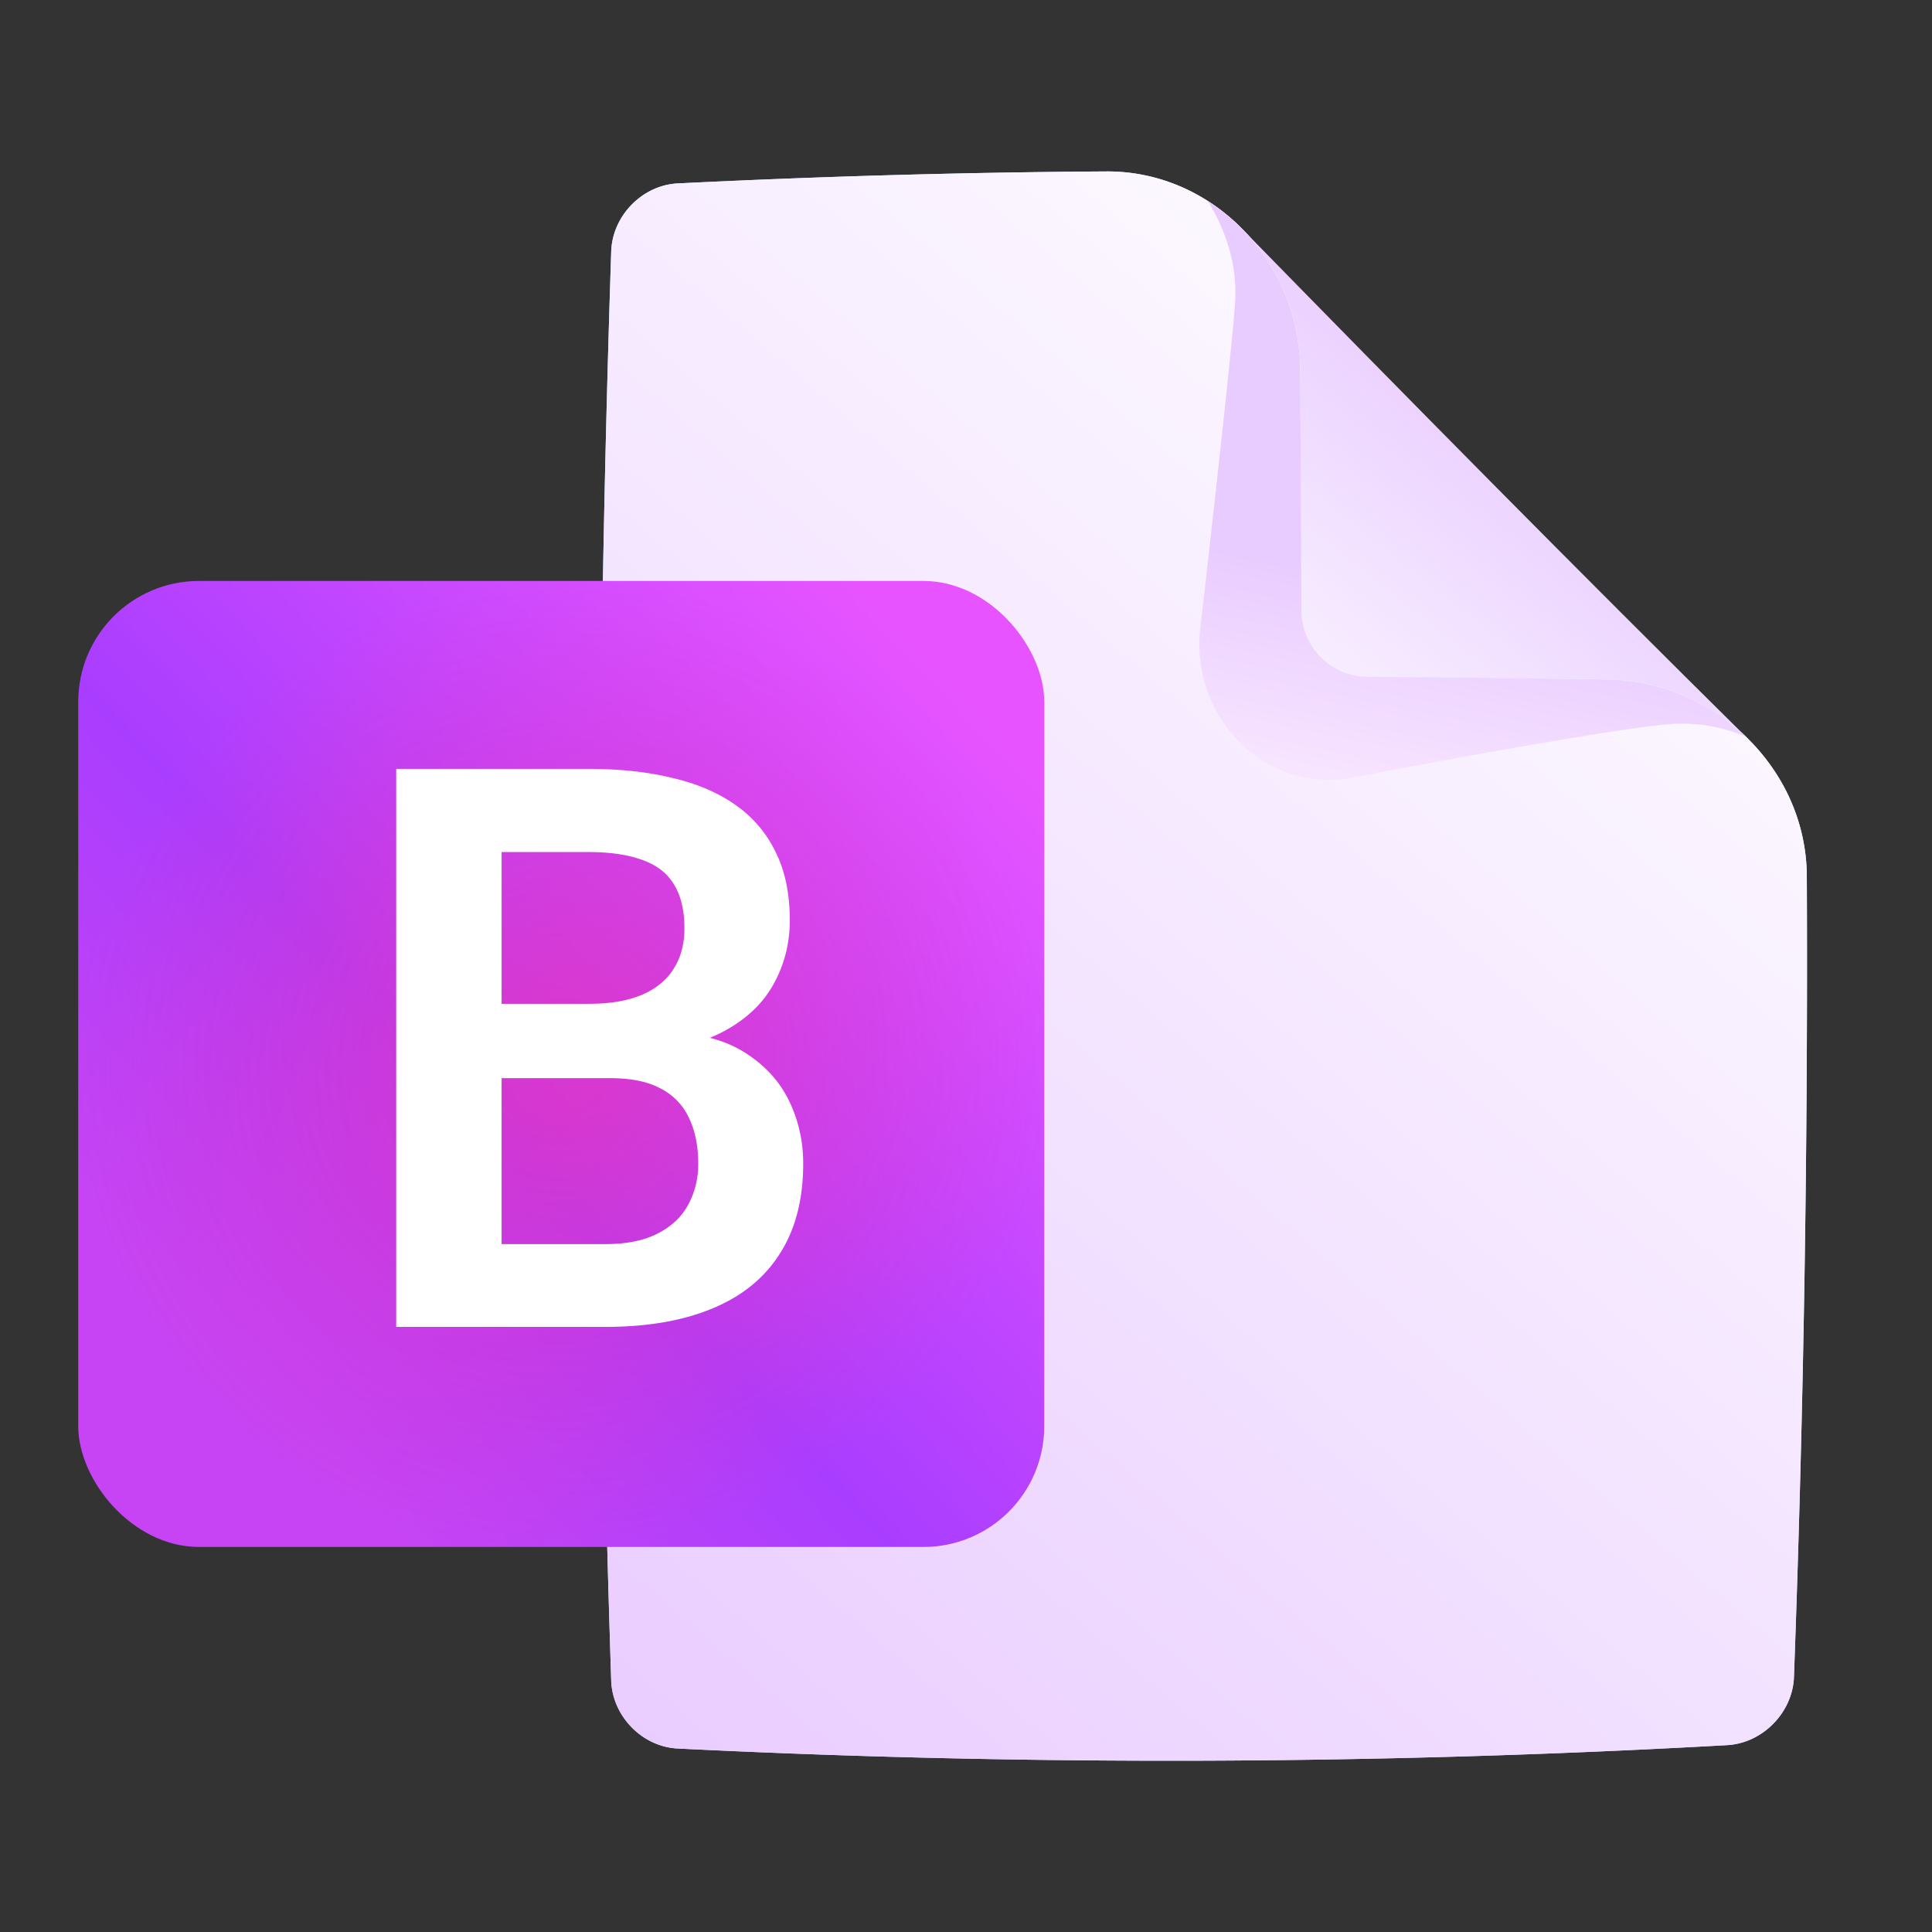 <svg xmlns="http://www.w3.org/2000/svg" fill="none" viewBox="0 0 64 64"><rect x="0" y="0" width="64" height="64" fill="#333333" stroke="none"/><path fill="url(#a)" d="M57.902 24.472c-5.622-5.554-11.257-11.264-16.74-16.874-.77 6.384-1.58 12.774-2.394 19.165 6.385-.815 12.764-1.596 19.134-2.291Z"/><path fill="url(#b)" d="M20.247 55.671a722.497 722.497 0 0 1 0-47.344c.04-1.18 1.028-2.192 2.202-2.251 4.73-.234 9.46-.367 14.19-.397 1.763-.012 3.36.727 4.525 1.918a6.703 6.703 0 0 1 1.908 4.641c.016 2.664.03 5.328.039 7.992a2.201 2.201 0 0 0 2.182 2.192c2.658.018 5.316.048 7.974.088 1.8.028 3.441.782 4.636 1.961 1.193 1.18 1.941 2.786 1.95 4.548.04 8.846-.101 17.691-.426 26.537-.044 1.174-1.036 2.187-2.21 2.254-11.59.649-23.179.686-34.768.112-1.175-.058-2.162-1.07-2.202-2.25Z"/><path fill="url(#c)" d="M20.247 55.671a722.497 722.497 0 0 1 0-47.344c.04-1.18 1.028-2.192 2.202-2.251 4.73-.234 9.46-.367 14.19-.397 1.763-.012 3.36.727 4.525 1.918a6.703 6.703 0 0 1 1.908 4.641c.016 2.664.03 5.328.039 7.992a2.201 2.201 0 0 0 2.182 2.192c2.658.018 5.316.048 7.974.088 1.8.028 3.441.782 4.636 1.961 1.193 1.18 1.941 2.786 1.95 4.548.04 8.846-.101 17.691-.426 26.537-.044 1.174-1.036 2.187-2.21 2.254-11.59.649-23.179.686-34.768.112-1.175-.058-2.162-1.07-2.202-2.25Z"/><path fill="url(#d)" d="M55.455 23.979c-1.804.087-10.69 1.778-10.692 1.79-2.923.503-5.36-2.061-4.995-5.01.003 0 1.022-8.907 1.144-10.718.086-1.232-.29-2.392-.904-3.382.418.267.806.582 1.154.938a6.703 6.703 0 0 1 1.908 4.641c.017 2.664.03 5.328.04 7.992a2.201 2.201 0 0 0 2.181 2.192c2.658.018 5.316.048 7.974.089a6.752 6.752 0 0 1 4.563 1.891 5.352 5.352 0 0 0-2.373-.423Z"/><g clip-path="url(#e)"><path fill="url(#f)" d="M2.592 19.245h32v32h-32v-32Z"/><path fill="url(#g)" d="M2.592 23.245a4 4 0 0 1 4-4h24a4 4 0 0 1 4 4v24a4 4 0 0 1-4 4h-24a4 4 0 0 1-4-4v-24Z"/></g><path fill="#fff" d="M20.209 35.715h-4.723l-.025-2.463h4.05c.694 0 1.274-.097 1.739-.292.465-.195.817-.478 1.054-.85.245-.373.368-.826.368-1.359 0-.593-.114-1.075-.343-1.447-.22-.373-.567-.643-1.04-.813-.475-.177-1.076-.266-1.804-.266h-2.869v15.73h-3.491V25.47h6.36c1.05 0 1.985.101 2.806.304.83.195 1.532.5 2.107.915a4.016 4.016 0 0 1 1.308 1.561c.305.626.457 1.371.457 2.234 0 .762-.178 1.465-.533 2.108-.347.635-.885 1.15-1.612 1.549-.72.397-1.634.626-2.743.685l-1.066.889Zm-.152 8.24h-5.599l1.46-2.743h4.139c.694 0 1.265-.114 1.713-.343.457-.228.796-.541 1.016-.94a2.8 2.8 0 0 0 .343-1.396c0-.575-.102-1.075-.305-1.498a2.06 2.06 0 0 0-.94-.977c-.422-.229-.981-.343-1.675-.343h-3.63l.024-2.463h4.622l.8.952c1.066.009 1.933.22 2.602.635.677.415 1.176.948 1.498 1.6.322.651.482 1.354.482 2.107 0 1.185-.258 2.18-.774 2.983-.508.804-1.253 1.41-2.234 1.816-.974.406-2.154.61-3.542.61Z" data-follow-fill="#fff"/><defs><linearGradient gradientUnits="userSpaceOnUse" y2="29.885" x2="44.304" y1="15.655" x1="55.593" id="a"><stop stop-color="#E9CCFF" offset=".066"/><stop stop-color="#fff" offset="1"/></linearGradient><linearGradient gradientUnits="userSpaceOnUse" y2="11.804" x2="59.969" y1="64.044" x1="14.834" id="b"><stop stop-color="#D5FFF5"/><stop stop-color="#B9E2FF" offset=".679"/><stop stop-color="#fff" offset="1"/></linearGradient><linearGradient gradientUnits="userSpaceOnUse" y2="11.683" x2="59.827" y1="58.326" x1="19.859" id="c"><stop stop-color="#E9CCFF"/><stop stop-color="#fff" offset="1"/></linearGradient><linearGradient gradientUnits="userSpaceOnUse" y2="-4.163" x2="46.267" y1="27.169" x1="39.731" id="d"><stop stop-color="#FCEDFF"/><stop stop-color="#E9CCFF" offset=".278"/></linearGradient><linearGradient gradientUnits="userSpaceOnUse" y2="45.066" x2="7.779" y1="22.613" x1="31.565" id="f"><stop stop-color="#E754FF"/><stop stop-color="#A93DFF" offset=".644"/><stop stop-color="#C644F3" offset="1"/></linearGradient><radialGradient gradientTransform="translate(18.592 35.245) scale(16.163)" gradientUnits="userSpaceOnUse" r="1" cy="0" cx="0" id="g"><stop stop-opacity=".66" stop-color="#EB33B7" offset=".095"/><stop stop-opacity=".523" stop-color="#EB33B7" offset=".282"/><stop stop-opacity=".252" stop-color="#EB33B7" offset=".654"/><stop stop-opacity="0" stop-color="#EB33B7" offset="1"/></radialGradient><clipPath id="e"><rect fill="#fff" rx="4" height="32" width="32" y="19.245" x="2.592" data-follow-fill="#fff"/></clipPath></defs></svg>